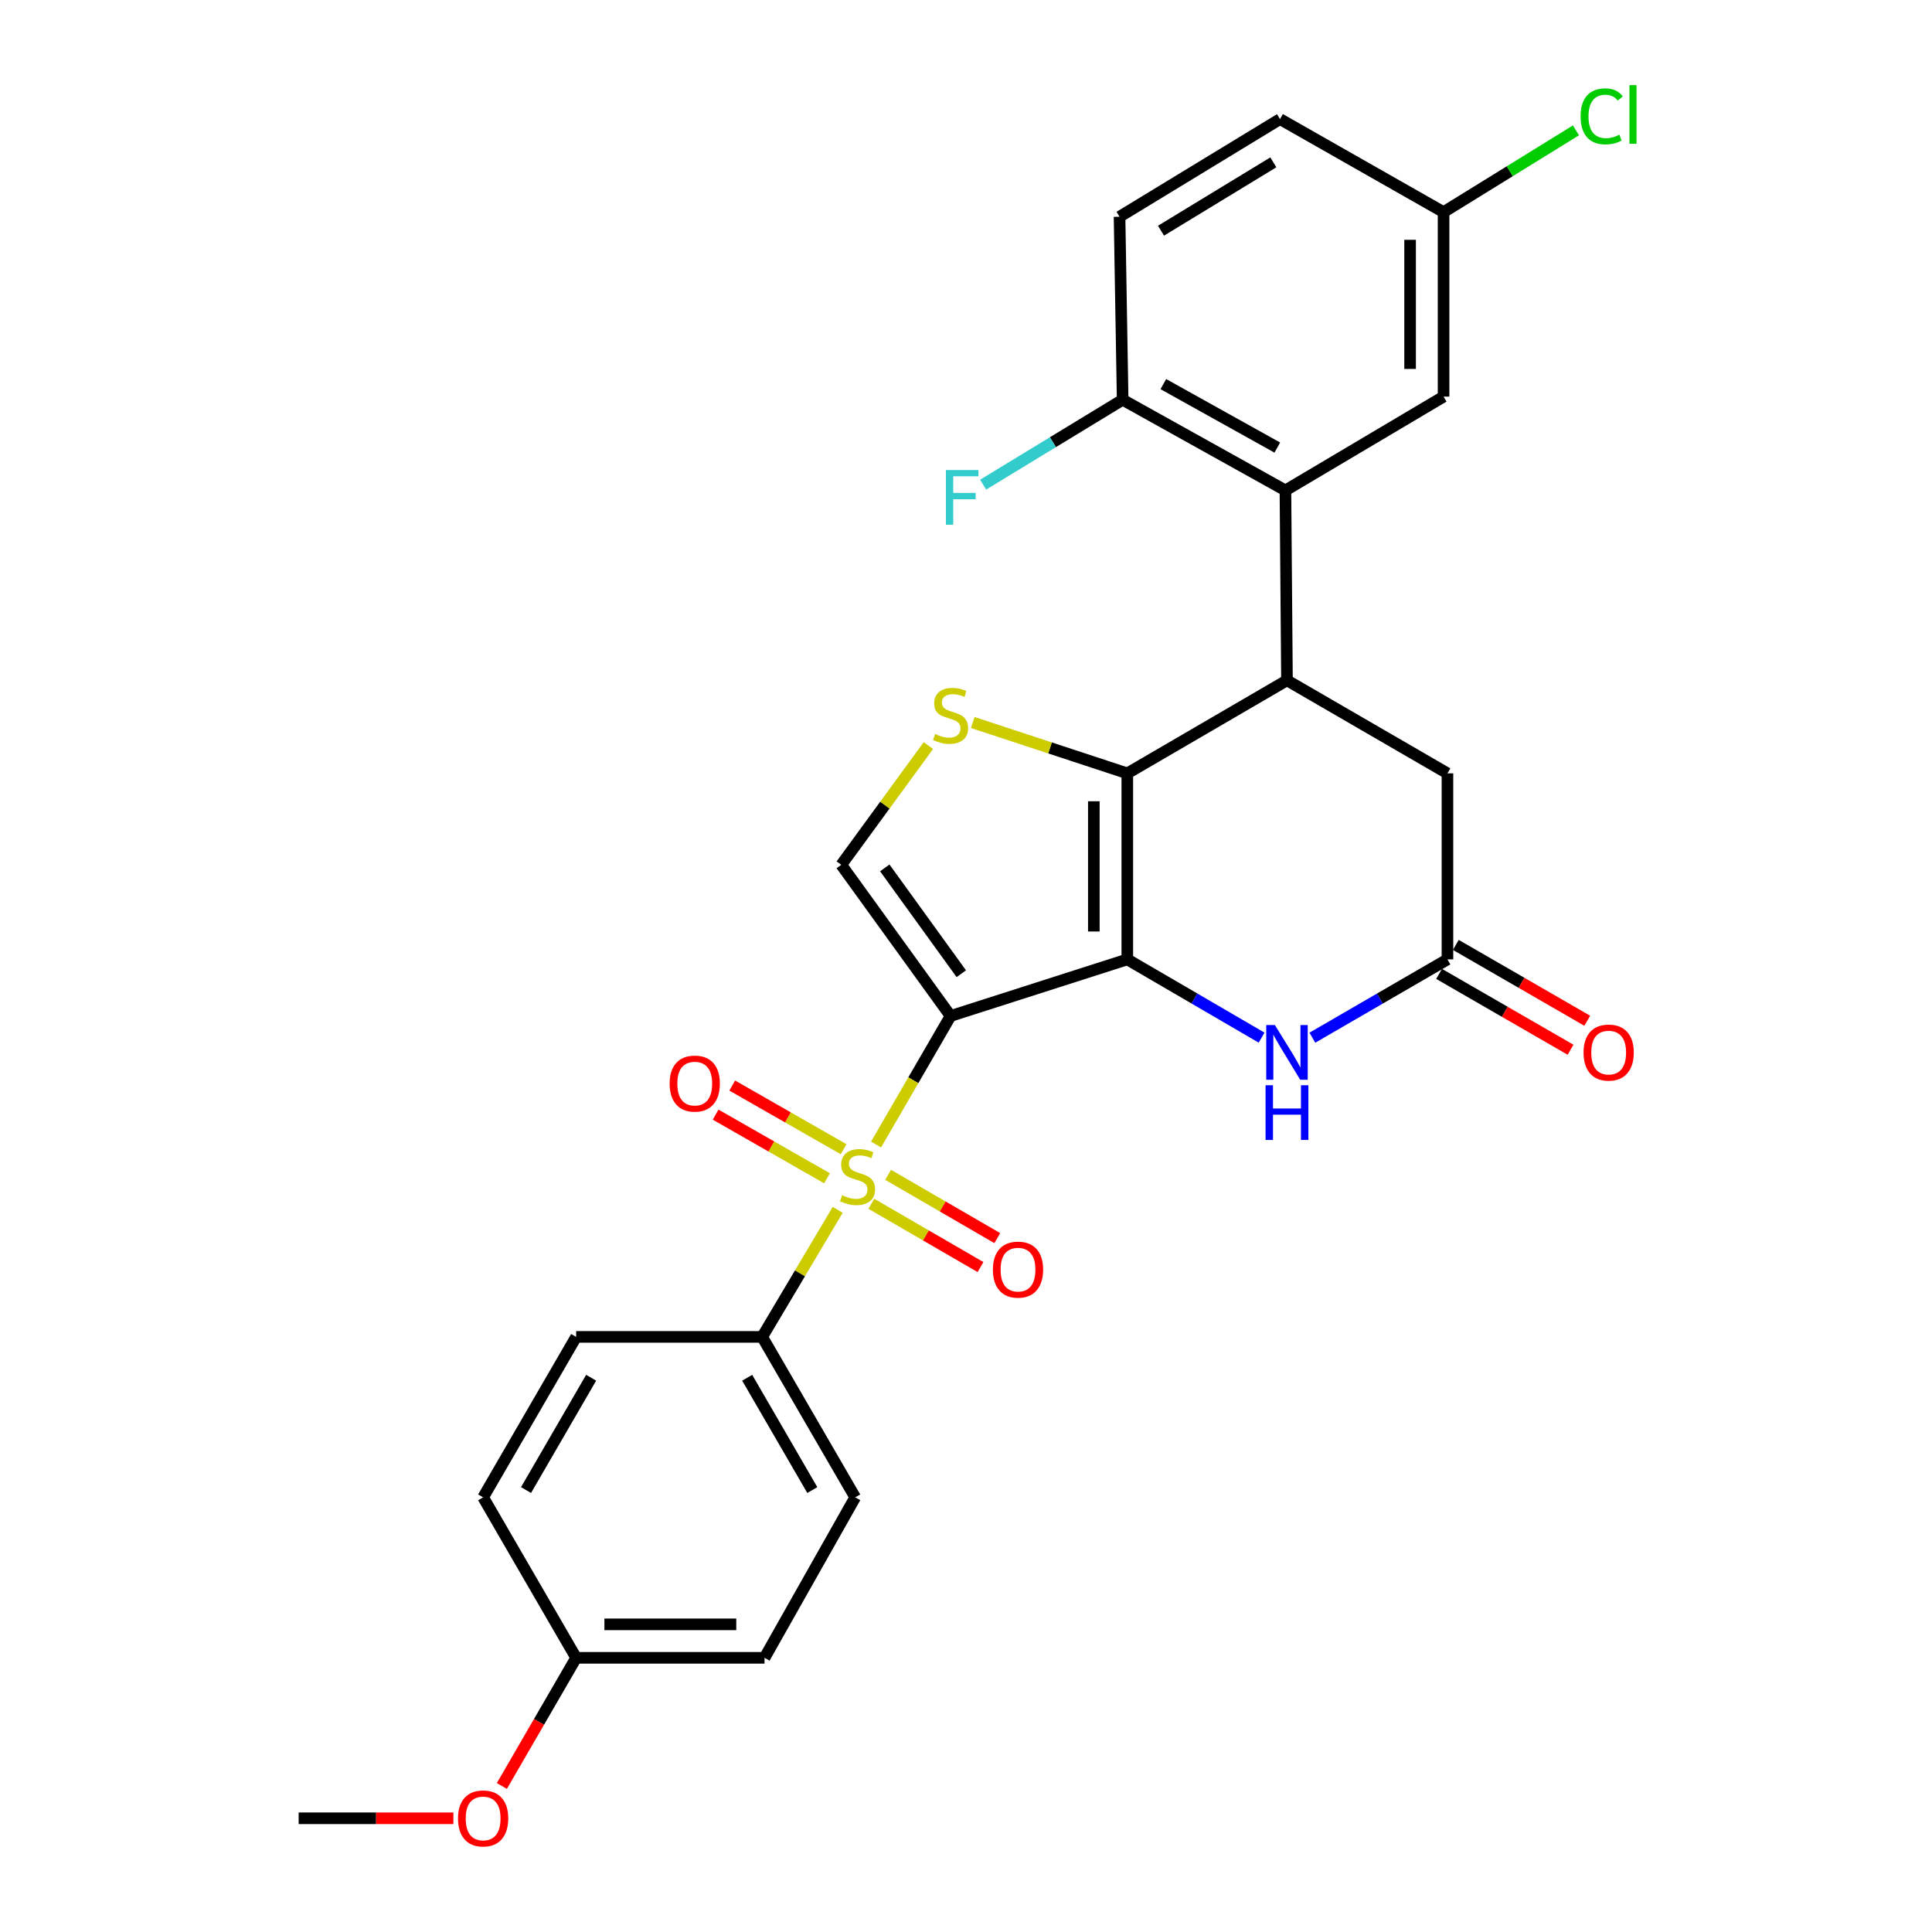<?xml version='1.0' encoding='iso-8859-1'?>
<svg version='1.1' baseProfile='full'
              xmlns='http://www.w3.org/2000/svg'
                      xmlns:rdkit='http://www.rdkit.org/xml'
                      xmlns:xlink='http://www.w3.org/1999/xlink'
                  xml:space='preserve'
width='1000px' height='1000px' viewBox='0 0 1000 1000'>
<!-- END OF HEADER -->
<rect style='opacity:1.0;fill:#FFFFFF;stroke:none' width='1000' height='1000' x='0' y='0'> </rect>
<path class='bond-0' d='M 492.014,525.876 L 583.487,496.582' style='fill:none;fill-rule:evenodd;stroke:#000000;stroke-width:6px;stroke-linecap:butt;stroke-linejoin:miter;stroke-opacity:1' />
<path class='bond-1' d='M 492.014,525.876 L 472.729,559.143' style='fill:none;fill-rule:evenodd;stroke:#000000;stroke-width:6px;stroke-linecap:butt;stroke-linejoin:miter;stroke-opacity:1' />
<path class='bond-1' d='M 472.729,559.143 L 453.444,592.409' style='fill:none;fill-rule:evenodd;stroke:#CCCC00;stroke-width:6px;stroke-linecap:butt;stroke-linejoin:miter;stroke-opacity:1' />
<path class='bond-6' d='M 492.014,525.876 L 435.436,447.636' style='fill:none;fill-rule:evenodd;stroke:#000000;stroke-width:6px;stroke-linecap:butt;stroke-linejoin:miter;stroke-opacity:1' />
<path class='bond-6' d='M 497.564,503.99 L 457.96,449.221' style='fill:none;fill-rule:evenodd;stroke:#000000;stroke-width:6px;stroke-linecap:butt;stroke-linejoin:miter;stroke-opacity:1' />
<path class='bond-2' d='M 583.487,496.582 L 583.487,400.287' style='fill:none;fill-rule:evenodd;stroke:#000000;stroke-width:6px;stroke-linecap:butt;stroke-linejoin:miter;stroke-opacity:1' />
<path class='bond-2' d='M 566.165,482.138 L 566.165,414.731' style='fill:none;fill-rule:evenodd;stroke:#000000;stroke-width:6px;stroke-linecap:butt;stroke-linejoin:miter;stroke-opacity:1' />
<path class='bond-5' d='M 583.487,496.582 L 618.246,516.831' style='fill:none;fill-rule:evenodd;stroke:#000000;stroke-width:6px;stroke-linecap:butt;stroke-linejoin:miter;stroke-opacity:1' />
<path class='bond-5' d='M 618.246,516.831 L 653.004,537.08' style='fill:none;fill-rule:evenodd;stroke:#0000FF;stroke-width:6px;stroke-linecap:butt;stroke-linejoin:miter;stroke-opacity:1' />
<path class='bond-9' d='M 433.587,626.224 L 414.047,659.098' style='fill:none;fill-rule:evenodd;stroke:#CCCC00;stroke-width:6px;stroke-linecap:butt;stroke-linejoin:miter;stroke-opacity:1' />
<path class='bond-9' d='M 414.047,659.098 L 394.507,691.972' style='fill:none;fill-rule:evenodd;stroke:#000000;stroke-width:6px;stroke-linecap:butt;stroke-linejoin:miter;stroke-opacity:1' />
<path class='bond-11' d='M 436.657,594.834 L 407.825,578.36' style='fill:none;fill-rule:evenodd;stroke:#CCCC00;stroke-width:6px;stroke-linecap:butt;stroke-linejoin:miter;stroke-opacity:1' />
<path class='bond-11' d='M 407.825,578.36 L 378.993,561.886' style='fill:none;fill-rule:evenodd;stroke:#FF0000;stroke-width:6px;stroke-linecap:butt;stroke-linejoin:miter;stroke-opacity:1' />
<path class='bond-11' d='M 428.063,609.875 L 399.232,593.401' style='fill:none;fill-rule:evenodd;stroke:#CCCC00;stroke-width:6px;stroke-linecap:butt;stroke-linejoin:miter;stroke-opacity:1' />
<path class='bond-11' d='M 399.232,593.401 L 370.4,576.927' style='fill:none;fill-rule:evenodd;stroke:#FF0000;stroke-width:6px;stroke-linecap:butt;stroke-linejoin:miter;stroke-opacity:1' />
<path class='bond-12' d='M 451.003,623.077 L 479.255,639.456' style='fill:none;fill-rule:evenodd;stroke:#CCCC00;stroke-width:6px;stroke-linecap:butt;stroke-linejoin:miter;stroke-opacity:1' />
<path class='bond-12' d='M 479.255,639.456 L 507.507,655.834' style='fill:none;fill-rule:evenodd;stroke:#FF0000;stroke-width:6px;stroke-linecap:butt;stroke-linejoin:miter;stroke-opacity:1' />
<path class='bond-12' d='M 459.691,608.091 L 487.943,624.469' style='fill:none;fill-rule:evenodd;stroke:#CCCC00;stroke-width:6px;stroke-linecap:butt;stroke-linejoin:miter;stroke-opacity:1' />
<path class='bond-12' d='M 487.943,624.469 L 516.195,640.848' style='fill:none;fill-rule:evenodd;stroke:#FF0000;stroke-width:6px;stroke-linecap:butt;stroke-linejoin:miter;stroke-opacity:1' />
<path class='bond-3' d='M 583.487,400.287 L 666.136,352.14' style='fill:none;fill-rule:evenodd;stroke:#000000;stroke-width:6px;stroke-linecap:butt;stroke-linejoin:miter;stroke-opacity:1' />
<path class='bond-28' d='M 583.487,400.287 L 543.494,387.13' style='fill:none;fill-rule:evenodd;stroke:#000000;stroke-width:6px;stroke-linecap:butt;stroke-linejoin:miter;stroke-opacity:1' />
<path class='bond-28' d='M 543.494,387.13 L 503.501,373.973' style='fill:none;fill-rule:evenodd;stroke:#CCCC00;stroke-width:6px;stroke-linecap:butt;stroke-linejoin:miter;stroke-opacity:1' />
<path class='bond-7' d='M 666.136,352.14 L 665.337,253.834' style='fill:none;fill-rule:evenodd;stroke:#000000;stroke-width:6px;stroke-linecap:butt;stroke-linejoin:miter;stroke-opacity:1' />
<path class='bond-30' d='M 666.136,352.14 L 749.198,400.287' style='fill:none;fill-rule:evenodd;stroke:#000000;stroke-width:6px;stroke-linecap:butt;stroke-linejoin:miter;stroke-opacity:1' />
<path class='bond-4' d='M 480.536,385.904 L 457.986,416.77' style='fill:none;fill-rule:evenodd;stroke:#CCCC00;stroke-width:6px;stroke-linecap:butt;stroke-linejoin:miter;stroke-opacity:1' />
<path class='bond-4' d='M 457.986,416.77 L 435.436,447.636' style='fill:none;fill-rule:evenodd;stroke:#000000;stroke-width:6px;stroke-linecap:butt;stroke-linejoin:miter;stroke-opacity:1' />
<path class='bond-8' d='M 679.276,537.112 L 714.237,516.847' style='fill:none;fill-rule:evenodd;stroke:#0000FF;stroke-width:6px;stroke-linecap:butt;stroke-linejoin:miter;stroke-opacity:1' />
<path class='bond-8' d='M 714.237,516.847 L 749.198,496.582' style='fill:none;fill-rule:evenodd;stroke:#000000;stroke-width:6px;stroke-linecap:butt;stroke-linejoin:miter;stroke-opacity:1' />
<path class='bond-13' d='M 665.337,253.834 L 581.081,206.909' style='fill:none;fill-rule:evenodd;stroke:#000000;stroke-width:6px;stroke-linecap:butt;stroke-linejoin:miter;stroke-opacity:1' />
<path class='bond-13' d='M 661.127,231.661 L 602.148,198.814' style='fill:none;fill-rule:evenodd;stroke:#000000;stroke-width:6px;stroke-linecap:butt;stroke-linejoin:miter;stroke-opacity:1' />
<path class='bond-14' d='M 665.337,253.834 L 747.186,205.292' style='fill:none;fill-rule:evenodd;stroke:#000000;stroke-width:6px;stroke-linecap:butt;stroke-linejoin:miter;stroke-opacity:1' />
<path class='bond-10' d='M 749.198,496.582 L 749.198,400.287' style='fill:none;fill-rule:evenodd;stroke:#000000;stroke-width:6px;stroke-linecap:butt;stroke-linejoin:miter;stroke-opacity:1' />
<path class='bond-15' d='M 744.869,504.084 L 778.888,523.712' style='fill:none;fill-rule:evenodd;stroke:#000000;stroke-width:6px;stroke-linecap:butt;stroke-linejoin:miter;stroke-opacity:1' />
<path class='bond-15' d='M 778.888,523.712 L 812.908,543.341' style='fill:none;fill-rule:evenodd;stroke:#FF0000;stroke-width:6px;stroke-linecap:butt;stroke-linejoin:miter;stroke-opacity:1' />
<path class='bond-15' d='M 753.526,489.08 L 787.546,508.708' style='fill:none;fill-rule:evenodd;stroke:#000000;stroke-width:6px;stroke-linecap:butt;stroke-linejoin:miter;stroke-opacity:1' />
<path class='bond-15' d='M 787.546,508.708 L 821.565,528.337' style='fill:none;fill-rule:evenodd;stroke:#FF0000;stroke-width:6px;stroke-linecap:butt;stroke-linejoin:miter;stroke-opacity:1' />
<path class='bond-16' d='M 394.507,691.972 L 442.654,775.024' style='fill:none;fill-rule:evenodd;stroke:#000000;stroke-width:6px;stroke-linecap:butt;stroke-linejoin:miter;stroke-opacity:1' />
<path class='bond-16' d='M 386.742,713.118 L 420.446,771.254' style='fill:none;fill-rule:evenodd;stroke:#000000;stroke-width:6px;stroke-linecap:butt;stroke-linejoin:miter;stroke-opacity:1' />
<path class='bond-17' d='M 394.507,691.972 L 298.212,691.972' style='fill:none;fill-rule:evenodd;stroke:#000000;stroke-width:6px;stroke-linecap:butt;stroke-linejoin:miter;stroke-opacity:1' />
<path class='bond-18' d='M 581.081,206.909 L 579.474,112.192' style='fill:none;fill-rule:evenodd;stroke:#000000;stroke-width:6px;stroke-linecap:butt;stroke-linejoin:miter;stroke-opacity:1' />
<path class='bond-20' d='M 581.081,206.909 L 544.976,228.879' style='fill:none;fill-rule:evenodd;stroke:#000000;stroke-width:6px;stroke-linecap:butt;stroke-linejoin:miter;stroke-opacity:1' />
<path class='bond-20' d='M 544.976,228.879 L 508.87,250.849' style='fill:none;fill-rule:evenodd;stroke:#33CCCC;stroke-width:6px;stroke-linecap:butt;stroke-linejoin:miter;stroke-opacity:1' />
<path class='bond-19' d='M 747.186,205.292 L 747.186,109.796' style='fill:none;fill-rule:evenodd;stroke:#000000;stroke-width:6px;stroke-linecap:butt;stroke-linejoin:miter;stroke-opacity:1' />
<path class='bond-19' d='M 729.864,190.967 L 729.864,124.12' style='fill:none;fill-rule:evenodd;stroke:#000000;stroke-width:6px;stroke-linecap:butt;stroke-linejoin:miter;stroke-opacity:1' />
<path class='bond-23' d='M 442.654,775.024 L 395.719,858.086' style='fill:none;fill-rule:evenodd;stroke:#000000;stroke-width:6px;stroke-linecap:butt;stroke-linejoin:miter;stroke-opacity:1' />
<path class='bond-24' d='M 298.212,691.972 L 250.065,775.024' style='fill:none;fill-rule:evenodd;stroke:#000000;stroke-width:6px;stroke-linecap:butt;stroke-linejoin:miter;stroke-opacity:1' />
<path class='bond-24' d='M 305.976,713.118 L 272.273,771.254' style='fill:none;fill-rule:evenodd;stroke:#000000;stroke-width:6px;stroke-linecap:butt;stroke-linejoin:miter;stroke-opacity:1' />
<path class='bond-31' d='M 579.474,112.192 L 662.527,61.648' style='fill:none;fill-rule:evenodd;stroke:#000000;stroke-width:6px;stroke-linecap:butt;stroke-linejoin:miter;stroke-opacity:1' />
<path class='bond-31' d='M 600.938,119.408 L 659.074,84.028' style='fill:none;fill-rule:evenodd;stroke:#000000;stroke-width:6px;stroke-linecap:butt;stroke-linejoin:miter;stroke-opacity:1' />
<path class='bond-22' d='M 747.186,109.796 L 662.527,61.648' style='fill:none;fill-rule:evenodd;stroke:#000000;stroke-width:6px;stroke-linecap:butt;stroke-linejoin:miter;stroke-opacity:1' />
<path class='bond-25' d='M 747.186,109.796 L 781.449,88.634' style='fill:none;fill-rule:evenodd;stroke:#000000;stroke-width:6px;stroke-linecap:butt;stroke-linejoin:miter;stroke-opacity:1' />
<path class='bond-25' d='M 781.449,88.634 L 815.711,67.473' style='fill:none;fill-rule:evenodd;stroke:#00CC00;stroke-width:6px;stroke-linecap:butt;stroke-linejoin:miter;stroke-opacity:1' />
<path class='bond-21' d='M 298.212,858.086 L 250.065,775.024' style='fill:none;fill-rule:evenodd;stroke:#000000;stroke-width:6px;stroke-linecap:butt;stroke-linejoin:miter;stroke-opacity:1' />
<path class='bond-26' d='M 298.212,858.086 L 278.985,891.253' style='fill:none;fill-rule:evenodd;stroke:#000000;stroke-width:6px;stroke-linecap:butt;stroke-linejoin:miter;stroke-opacity:1' />
<path class='bond-26' d='M 278.985,891.253 L 259.758,924.419' style='fill:none;fill-rule:evenodd;stroke:#FF0000;stroke-width:6px;stroke-linecap:butt;stroke-linejoin:miter;stroke-opacity:1' />
<path class='bond-29' d='M 298.212,858.086 L 395.719,858.086' style='fill:none;fill-rule:evenodd;stroke:#000000;stroke-width:6px;stroke-linecap:butt;stroke-linejoin:miter;stroke-opacity:1' />
<path class='bond-29' d='M 312.838,840.764 L 381.093,840.764' style='fill:none;fill-rule:evenodd;stroke:#000000;stroke-width:6px;stroke-linecap:butt;stroke-linejoin:miter;stroke-opacity:1' />
<path class='bond-27' d='M 234.678,941.139 L 194.628,941.139' style='fill:none;fill-rule:evenodd;stroke:#FF0000;stroke-width:6px;stroke-linecap:butt;stroke-linejoin:miter;stroke-opacity:1' />
<path class='bond-27' d='M 194.628,941.139 L 154.578,941.139' style='fill:none;fill-rule:evenodd;stroke:#000000;stroke-width:6px;stroke-linecap:butt;stroke-linejoin:miter;stroke-opacity:1' />
<path  class='atom-2' d='M 435.867 618.649
Q 436.187 618.769, 437.507 619.329
Q 438.827 619.889, 440.267 620.249
Q 441.747 620.569, 443.187 620.569
Q 445.867 620.569, 447.427 619.289
Q 448.987 617.969, 448.987 615.689
Q 448.987 614.129, 448.187 613.169
Q 447.427 612.209, 446.227 611.689
Q 445.027 611.169, 443.027 610.569
Q 440.507 609.809, 438.987 609.089
Q 437.507 608.369, 436.427 606.849
Q 435.387 605.329, 435.387 602.769
Q 435.387 599.209, 437.787 597.009
Q 440.227 594.809, 445.027 594.809
Q 448.307 594.809, 452.027 596.369
L 451.107 599.449
Q 447.707 598.049, 445.147 598.049
Q 442.387 598.049, 440.867 599.209
Q 439.347 600.329, 439.387 602.289
Q 439.387 603.809, 440.147 604.729
Q 440.947 605.649, 442.067 606.169
Q 443.227 606.689, 445.147 607.289
Q 447.707 608.089, 449.227 608.889
Q 450.747 609.689, 451.827 611.329
Q 452.947 612.929, 452.947 615.689
Q 452.947 619.609, 450.307 621.729
Q 447.707 623.809, 443.347 623.809
Q 440.827 623.809, 438.907 623.249
Q 437.027 622.729, 434.787 621.809
L 435.867 618.649
' fill='#CCCC00'/>
<path  class='atom-5' d='M 484.014 379.914
Q 484.334 380.034, 485.654 380.594
Q 486.974 381.154, 488.414 381.514
Q 489.894 381.834, 491.334 381.834
Q 494.014 381.834, 495.574 380.554
Q 497.134 379.234, 497.134 376.954
Q 497.134 375.394, 496.334 374.434
Q 495.574 373.474, 494.374 372.954
Q 493.174 372.434, 491.174 371.834
Q 488.654 371.074, 487.134 370.354
Q 485.654 369.634, 484.574 368.114
Q 483.534 366.594, 483.534 364.034
Q 483.534 360.474, 485.934 358.274
Q 488.374 356.074, 493.174 356.074
Q 496.454 356.074, 500.174 357.634
L 499.254 360.714
Q 495.854 359.314, 493.294 359.314
Q 490.534 359.314, 489.014 360.474
Q 487.494 361.594, 487.534 363.554
Q 487.534 365.074, 488.294 365.994
Q 489.094 366.914, 490.214 367.434
Q 491.374 367.954, 493.294 368.554
Q 495.854 369.354, 497.374 370.154
Q 498.894 370.954, 499.974 372.594
Q 501.094 374.194, 501.094 376.954
Q 501.094 380.874, 498.454 382.994
Q 495.854 385.074, 491.494 385.074
Q 488.974 385.074, 487.054 384.514
Q 485.174 383.994, 482.934 383.074
L 484.014 379.914
' fill='#CCCC00'/>
<path  class='atom-6' d='M 659.876 530.569
L 669.156 545.569
Q 670.076 547.049, 671.556 549.729
Q 673.036 552.409, 673.116 552.569
L 673.116 530.569
L 676.876 530.569
L 676.876 558.889
L 672.996 558.889
L 663.036 542.489
Q 661.876 540.569, 660.636 538.369
Q 659.436 536.169, 659.076 535.489
L 659.076 558.889
L 655.396 558.889
L 655.396 530.569
L 659.876 530.569
' fill='#0000FF'/>
<path  class='atom-6' d='M 655.056 561.721
L 658.896 561.721
L 658.896 573.761
L 673.376 573.761
L 673.376 561.721
L 677.216 561.721
L 677.216 590.041
L 673.376 590.041
L 673.376 576.961
L 658.896 576.961
L 658.896 590.041
L 655.056 590.041
L 655.056 561.721
' fill='#0000FF'/>
<path  class='atom-12' d='M 346.602 560.862
Q 346.602 554.062, 349.962 550.262
Q 353.322 546.462, 359.602 546.462
Q 365.882 546.462, 369.242 550.262
Q 372.602 554.062, 372.602 560.862
Q 372.602 567.742, 369.202 571.662
Q 365.802 575.542, 359.602 575.542
Q 353.362 575.542, 349.962 571.662
Q 346.602 567.782, 346.602 560.862
M 359.602 572.342
Q 363.922 572.342, 366.242 569.462
Q 368.602 566.542, 368.602 560.862
Q 368.602 555.302, 366.242 552.502
Q 363.922 549.662, 359.602 549.662
Q 355.282 549.662, 352.922 552.462
Q 350.602 555.262, 350.602 560.862
Q 350.602 566.582, 352.922 569.462
Q 355.282 572.342, 359.602 572.342
' fill='#FF0000'/>
<path  class='atom-13' d='M 513.919 657.156
Q 513.919 650.356, 517.279 646.556
Q 520.639 642.756, 526.919 642.756
Q 533.199 642.756, 536.559 646.556
Q 539.919 650.356, 539.919 657.156
Q 539.919 664.036, 536.519 667.956
Q 533.119 671.836, 526.919 671.836
Q 520.679 671.836, 517.279 667.956
Q 513.919 664.076, 513.919 657.156
M 526.919 668.636
Q 531.239 668.636, 533.559 665.756
Q 535.919 662.836, 535.919 657.156
Q 535.919 651.596, 533.559 648.796
Q 531.239 645.956, 526.919 645.956
Q 522.599 645.956, 520.239 648.756
Q 517.919 651.556, 517.919 657.156
Q 517.919 662.876, 520.239 665.756
Q 522.599 668.636, 526.919 668.636
' fill='#FF0000'/>
<path  class='atom-16' d='M 819.645 544.809
Q 819.645 538.009, 823.005 534.209
Q 826.365 530.409, 832.645 530.409
Q 838.925 530.409, 842.285 534.209
Q 845.645 538.009, 845.645 544.809
Q 845.645 551.689, 842.245 555.609
Q 838.845 559.489, 832.645 559.489
Q 826.405 559.489, 823.005 555.609
Q 819.645 551.729, 819.645 544.809
M 832.645 556.289
Q 836.965 556.289, 839.285 553.409
Q 841.645 550.489, 841.645 544.809
Q 841.645 539.249, 839.285 536.449
Q 836.965 533.609, 832.645 533.609
Q 828.325 533.609, 825.965 536.409
Q 823.645 539.209, 823.645 544.809
Q 823.645 550.529, 825.965 553.409
Q 828.325 556.289, 832.645 556.289
' fill='#FF0000'/>
<path  class='atom-21' d='M 489.599 243.292
L 506.439 243.292
L 506.439 246.532
L 493.399 246.532
L 493.399 255.132
L 504.999 255.132
L 504.999 258.412
L 493.399 258.412
L 493.399 271.612
L 489.599 271.612
L 489.599 243.292
' fill='#33CCCC'/>
<path  class='atom-26' d='M 818.116 60.222
Q 818.116 53.182, 821.396 49.502
Q 824.716 45.782, 830.996 45.782
Q 836.836 45.782, 839.956 49.903
L 837.316 52.062
Q 835.036 49.062, 830.996 49.062
Q 826.716 49.062, 824.436 51.943
Q 822.196 54.782, 822.196 60.222
Q 822.196 65.823, 824.516 68.703
Q 826.876 71.582, 831.436 71.582
Q 834.556 71.582, 838.196 69.703
L 839.316 72.703
Q 837.836 73.662, 835.596 74.222
Q 833.356 74.782, 830.876 74.782
Q 824.716 74.782, 821.396 71.022
Q 818.116 67.263, 818.116 60.222
' fill='#00CC00'/>
<path  class='atom-26' d='M 843.396 44.062
L 847.076 44.062
L 847.076 74.422
L 843.396 74.422
L 843.396 44.062
' fill='#00CC00'/>
<path  class='atom-27' d='M 237.065 941.219
Q 237.065 934.419, 240.425 930.619
Q 243.785 926.819, 250.065 926.819
Q 256.345 926.819, 259.705 930.619
Q 263.065 934.419, 263.065 941.219
Q 263.065 948.099, 259.665 952.019
Q 256.265 955.899, 250.065 955.899
Q 243.825 955.899, 240.425 952.019
Q 237.065 948.139, 237.065 941.219
M 250.065 952.699
Q 254.385 952.699, 256.705 949.819
Q 259.065 946.899, 259.065 941.219
Q 259.065 935.659, 256.705 932.859
Q 254.385 930.019, 250.065 930.019
Q 245.745 930.019, 243.385 932.819
Q 241.065 935.619, 241.065 941.219
Q 241.065 946.939, 243.385 949.819
Q 245.745 952.699, 250.065 952.699
' fill='#FF0000'/>
</svg>
